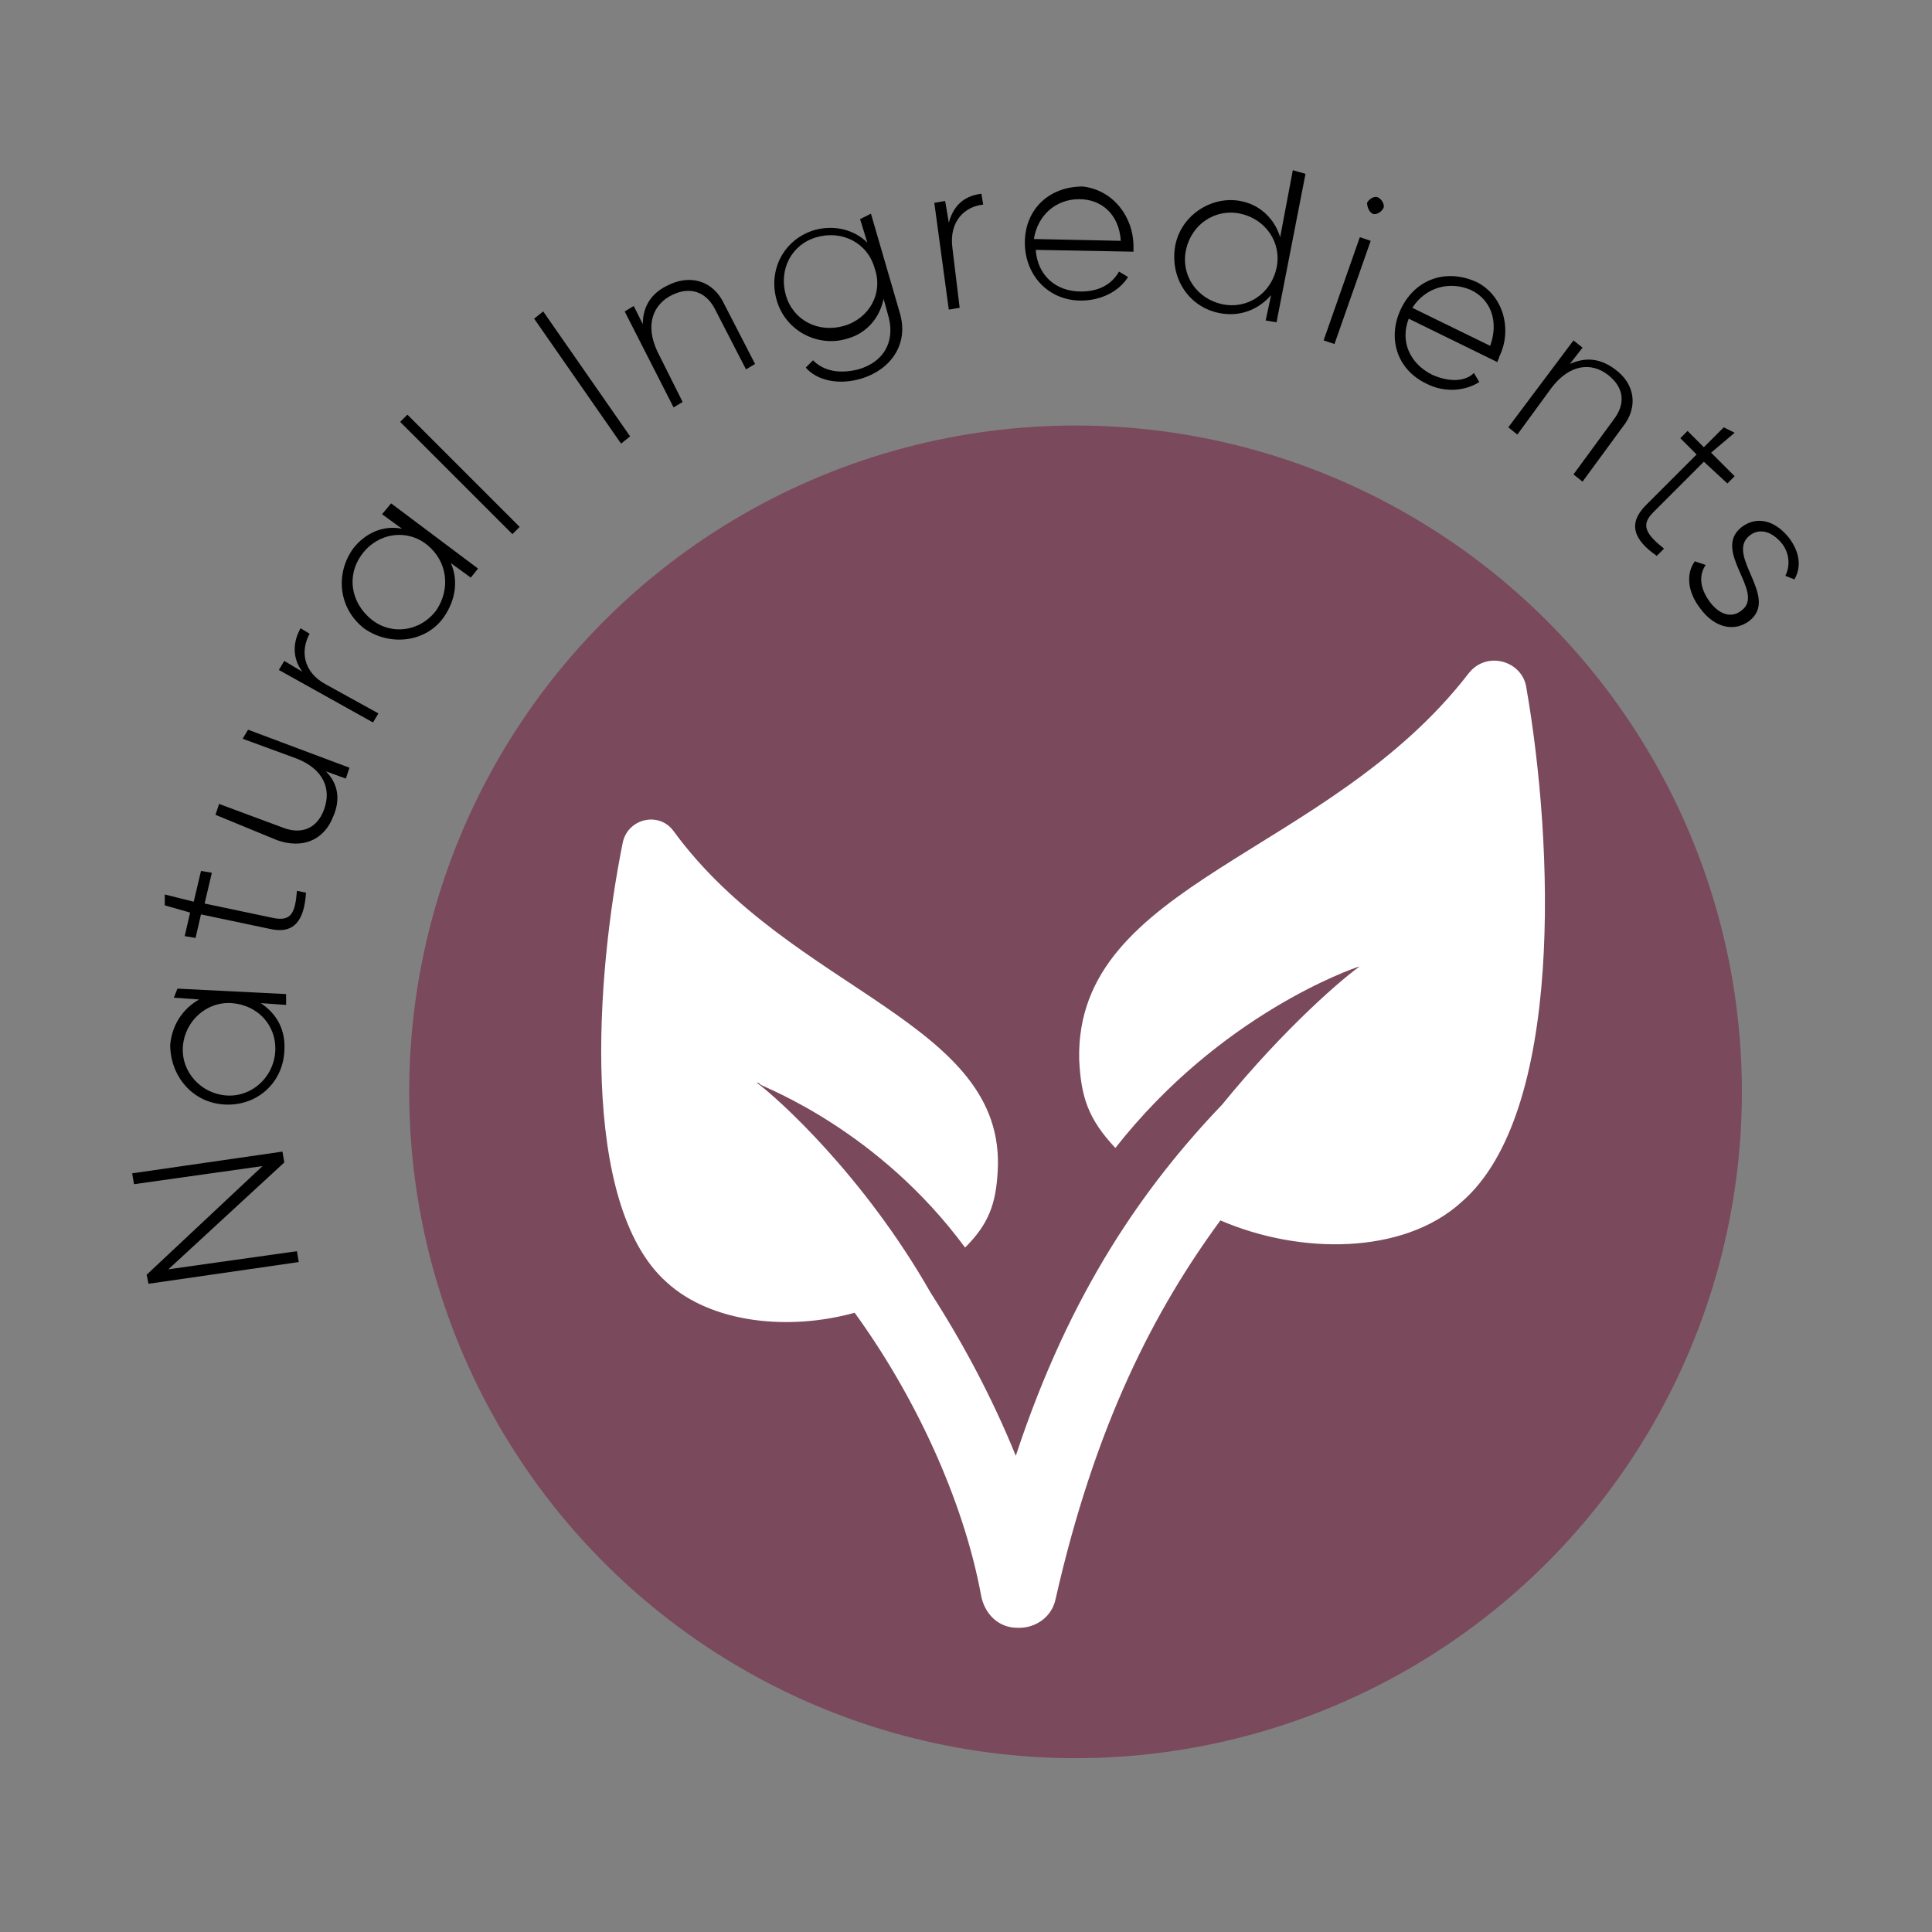 <?xml version="1.0" encoding="utf-8"?>
<!-- Generator: Adobe Illustrator 26.0.1, SVG Export Plug-In . SVG Version: 6.00 Build 0)  -->
<svg version="1.1" id="Layer_1" xmlns="http://www.w3.org/2000/svg" xmlns:xlink="http://www.w3.org/1999/xlink" x="0px" y="0px"
	 viewBox="0 0 106.7 106.7" style="enable-background:new 0 0 106.7 106.7;" xml:space="preserve">
<rect x="0" y="0" width="106.7" height="106.7" fill="#808080" stroke="none"/>
<style type="text/css">
	.st0{fill:#7a495b;}
	.st1{fill:#ffffff;}
</style>
<g>
	<path d="M181.4,172.5c2.2-0.7,4.5,0.2,5.2,2.4l1,3l-8,2.6l-1-3C177.9,175.3,179.2,173.2,181.4,172.5z M181.6,173.1
		c-1.9,0.6-3,2.4-2.4,4.3l0.8,2.4l6.8-2.3l-0.8-2.4C185.4,173.2,183.5,172.4,181.6,173.1z"/>
	<path d="M182.1,169.6c-1.8,0.2-3.3-1-3.5-2.8c-0.2-1.7,1-3.3,2.7-3.5s3.3,1,3.5,2.8C185,167.9,183.8,169.4,182.1,169.6z M181.4,164
		c-1.4,0.2-2.4,1.4-2.2,2.8s1.4,2.4,2.8,2.2c1.4-0.2,2.4-1.4,2.2-2.8S182.8,163.8,181.4,164z"/>
	<path d="M181.3,161c-1.8-0.1-3-1.5-2.9-3.3c0.1-1.2,0.7-2.1,1.7-2.5l0.3,0.5c-0.8,0.3-1.3,1.1-1.4,2c-0.1,1.4,1,2.6,2.4,2.7
		c1.4,0.1,2.6-0.9,2.7-2.4c0.1-1-0.4-1.8-1.1-2.2l0.3-0.5c0.9,0.5,1.4,1.6,1.4,2.8C184.5,159.8,183.1,161.1,181.3,161z"/>
	<path d="M180,150.8l3.8,0.8c1,0.2,1.2-0.3,1.3-1.5l0.5,0.1c-0.1,1.6-0.6,2.3-2,2l-3.8-0.8l-0.3,1.3l-0.6-0.1l0.3-1.3l-1.5-0.3
		l0-0.6l1.6,0.4l0.4-1.7l0.6,0.1L180,150.8z"/>
	<path d="M183.2,147.5c-1.7-0.6-2.4-2.4-1.8-4.1c0.6-1.6,2.4-2.5,4-1.8c1.7,0.6,2.4,2.4,1.8,4C186.6,147.3,184.9,148.2,183.2,147.5z
		 M185.2,142.2c-1.3-0.5-2.8,0.1-3.3,1.5c-0.5,1.3,0.2,2.8,1.5,3.3c1.3,0.5,2.8-0.1,3.3-1.5S186.6,142.7,185.2,142.2z"/>
	<path d="M185.3,135.4l0.5,0.3c-0.5,0.9-0.4,2.1,0.9,2.8l2.9,1.6l-0.3,0.5l-5.2-2.9l0.3-0.5l1,0.6
		C184.8,136.9,184.9,136.1,185.3,135.4z"/>
	<path d="M189,127.4l2.5,2.3l2.6-2.9l0.4,0.4L192,130l2.8,2.6l-0.4,0.5l-6.2-5.7l3.1-3.4l0.4,0.4L189,127.4z"/>
	<path d="M197,125.9c-1.1-1.4-0.8-3.3,0.6-4.4c1.4-1.1,3.3-0.9,4.4,0.6s0.8,3.3-0.6,4.4C200.1,127.5,198.1,127.3,197,125.9z
		 M201.5,122.4c-0.9-1.1-2.4-1.3-3.6-0.5c-1.1,0.9-1.3,2.4-0.4,3.6c0.9,1.1,2.4,1.3,3.6,0.5C202.2,125.1,202.4,123.6,201.5,122.4z"
		/>
	<path d="M205.2,116.7l0.3,0.5c-0.9,0.5-1.4,1.5-0.7,2.9l1.6,2.9l-0.5,0.3L203,118l0.5-0.3l0.6,1
		C203.9,117.8,204.5,117.1,205.2,116.7z"/>
	<path d="M216.8,114.6l1.2,3.6l-0.6,0.2l-1.2-3.6c-0.4-1.1-1.2-1.4-2.1-1.1c-1,0.3-1.5,1.2-1,2.7l1.1,3.2l-0.6,0.2l-1.2-3.6
		c-0.4-1.1-1.1-1.5-2-1.2c-0.9,0.3-1.5,1.2-1,2.7l1.1,3.2l-0.6,0.2l-1.9-5.7l0.6-0.2l0.3,1c0.2-0.9,0.7-1.5,1.5-1.7
		c0.8-0.3,1.6-0.1,2.2,0.6c0.1-0.9,0.7-1.5,1.5-1.8C215.2,112.7,216.4,113.1,216.8,114.6z"/>
	<path d="M224.8,111.3l0.7,6l-0.6,0.1l-0.1-1.1c-0.4,0.9-1.1,1.4-2,1.5c-1.4,0.2-2.4-0.7-2.6-2.1l-0.4-3.7l0.6-0.1l0.4,3.7
		c0.1,1.1,0.8,1.7,2,1.6c1.2-0.1,2-1,1.8-2.6l-0.4-3.1L224.8,111.3z"/>
	<path d="M228.4,108.5l0.6,0l-0.1,8.8l-0.6,0L228.4,108.5z"/>
	<path d="M238.3,112.2l-0.9,5.9l-0.6-0.1l0.2-1.3c-0.6,0.8-1.6,1.3-2.8,1.1c-1.7-0.2-2.9-1.8-2.6-3.5c0.3-1.8,1.8-2.9,3.5-2.6
		c1.1,0.2,2,0.9,2.3,1.8l0.2-1.3L238.3,112.2z M237.3,115.1c0.2-1.4-0.7-2.7-2.1-2.9c-1.4-0.2-2.7,0.7-2.9,2.2s0.7,2.7,2.1,2.9
		C235.8,117.4,237.1,116.5,237.3,115.1z"/>
	<path d="M243,114.1l-1.2,3.7c-0.3,1,0.2,1.2,1.4,1.5l-0.2,0.5c-1.6-0.2-2.2-0.9-1.8-2.2l1.2-3.7l-1.3-0.4l0.2-0.6l1.3,0.4l0.5-1.4
		l0.6,0l-0.5,1.6l1.7,0.5l-0.2,0.6L243,114.1z"/>
	<path d="M251.3,120.3c0,0.1-0.1,0.2-0.1,0.3l-4.9-2.4c-0.5,1.3,0.1,2.5,1.3,3.1c0.9,0.4,1.8,0.3,2.3-0.1l0.3,0.5
		c-0.8,0.5-1.9,0.6-2.9,0.1c-1.7-0.8-2.3-2.6-1.5-4.2c0.8-1.6,2.5-2.3,4.2-1.5C251.6,116.9,252,118.8,251.3,120.3z M246.5,117.6
		l4.3,2.1c0.5-1.4,0-2.6-1.1-3.1C248.5,116,247.2,116.5,246.5,117.6z"/>
	<path d="M261.7,120.9l-5,6.7l-0.5-0.4l0.8-1.1c-0.9,0.4-2,0.4-3-0.3c-1.4-1-1.7-2.9-0.6-4.4c1.1-1.4,3-1.7,4.4-0.7
		c0.9,0.7,1.3,1.7,1.2,2.8l2.3-3L261.7,120.9z M258,124.9c0.9-1.1,0.6-2.7-0.5-3.6c-1.1-0.9-2.7-0.6-3.6,0.5
		c-0.9,1.1-0.6,2.7,0.5,3.6S257.1,126,258,124.9z"/>
</g>
<g>
	<g>
		<circle class="st0" cx="59.4" cy="60.3" r="36.8"/>
		<path class="st1" d="M80.7,66.4c5.7-4.9,5.1-19.8,3.6-28.4c-0.2-1.5-2.2-2.1-3.2-0.8c-7.8,10.1-21.7,11.5-21.5,21.3
			c0.1,2.1,0.5,3.3,2,4.9c5.8-7.4,13.1-9.9,13.4-10c0.1,0,0.2-0.1,0.2-0.1c-0.9,0.6-4.2,3.4-7.7,7.7c-4.3,4.5-8.4,10.3-11.4,19.4
			c-1.3-3.2-2.9-6.2-4.7-9c-3.7-6.5-8.5-10.8-9.6-11.6c0.1,0,0.1,0,0.2,0.1c0.3,0.2,6.5,2.5,11.3,9c1.3-1.3,1.7-2.4,1.8-4.2
			c0.5-8.3-11.4-9.9-17.9-18.8c-0.8-1.1-2.5-0.7-2.8,0.6c-1.5,7.4-2.4,20,2.4,24.3c2.5,2.3,6.8,2.7,10.4,1.7c3.2,4.4,6,10.2,7,15.7
			c0.2,0.9,0.9,1.7,2,1.7h0.1c0.9,0,1.8-0.6,2-1.6c2.2-9.7,5.5-16,9.1-20.9C71.8,69.3,77.5,69.3,80.7,66.4L80.7,66.4z"/>
	</g>
	<g>
		<path d="M7.3,64.8l8.3-1.2l0.1,0.6l-6.4,5.9l7.1-1l0.1,0.6l-8.3,1.2l-0.1-0.5l6.4-6l-7.1,1L7.3,64.8z"/>
		<path d="M9.8,54.6l6,0.3l0,0.6l-1.4-0.1c0.9,0.6,1.4,1.5,1.3,2.7c-0.1,1.7-1.5,3-3.3,2.9c-1.8-0.1-3-1.6-3-3.3
			c0.1-1.1,0.7-2,1.6-2.5l-1.4-0.1L9.8,54.6z M12.8,55.4c-1.4-0.1-2.6,1-2.7,2.4c-0.1,1.4,1,2.6,2.4,2.7c1.4,0.1,2.6-1,2.7-2.4
			C15.3,56.6,14.2,55.5,12.8,55.4z"/>
		<path d="M11.3,49.9l3.8,0.8c1,0.2,1.2-0.3,1.3-1.5l0.5,0.1c-0.1,1.6-0.7,2.3-2,2l-3.8-0.8l-0.3,1.3l-0.6-0.1l0.3-1.3L9.1,50l0-0.6
			l1.6,0.4l0.4-1.7l0.6,0.1L11.3,49.9z"/>
		<path d="M13.7,40.3l5.6,2.1L19.1,43l-1.1-0.4c0.7,0.7,0.8,1.6,0.4,2.5c-0.5,1.3-1.7,1.8-3.1,1.3L11.9,45l0.2-0.6l3.5,1.3
			c1,0.4,1.9,0.1,2.3-1c0.4-1.1,0-2.2-1.5-2.8l-3-1.1L13.7,40.3z"/>
		<path d="M16.6,34.7l0.5,0.3c-0.5,0.9-0.4,2.1,0.9,2.8l2.9,1.6l-0.3,0.5L15.4,37l0.3-0.5l1,0.6C16.1,36.3,16.2,35.4,16.6,34.7z"/>
		<path d="M21.6,27.8l4.8,3.6L26,31.9l-1.1-0.8c0.4,0.9,0.3,2-0.4,3c-1,1.4-3,1.6-4.4,0.6c-1.4-1.1-1.6-3-0.6-4.4
			c0.7-0.9,1.7-1.3,2.7-1.1l-1.1-0.8L21.6,27.8z M23.6,30.1c-1.1-0.9-2.7-0.7-3.6,0.5s-0.6,2.7,0.5,3.6c1.1,0.9,2.7,0.7,3.6-0.5
			C24.9,32.5,24.7,31,23.6,30.1z"/>
		<path d="M22.1,23.3l0.4-0.4l6.2,6.2l-0.4,0.4L22.1,23.3z"/>
		<path d="M30,17.2l4.8,6.9l-0.5,0.4l-4.8-6.9L30,17.2z"/>
		<path d="M40,16.8l1.7,3.3l-0.5,0.3l-1.7-3.3c-0.5-1-1.4-1.3-2.4-0.8c-1,0.5-1.5,1.6-0.8,3.1l1.4,2.8l-0.5,0.3l-2.7-5.3l0.5-0.3
			l0.5,1c0-1,0.5-1.7,1.3-2.1C38.1,15.1,39.4,15.5,40,16.8z"/>
		<path d="M48.1,11.8l1.6,5.5c0.5,1.7-0.5,3.1-2.1,3.6c-1.3,0.4-2.5,0.1-3.1-0.6l0.4-0.4c0.5,0.5,1.3,0.8,2.5,0.5
			c1.4-0.4,2-1.5,1.7-2.8l-0.3-1.1c-0.2,1-0.9,1.9-2,2.2c-1.6,0.5-3.4-0.4-3.9-2.1s0.4-3.4,2.1-3.9c1.1-0.3,2.2,0,2.9,0.7l-0.4-1.3
			L48.1,11.8z M48.3,14.8c-0.4-1.4-1.8-2.1-3.2-1.7c-1.4,0.4-2.1,1.8-1.7,3.2s1.8,2.1,3.2,1.7S48.8,16.2,48.3,14.8z"/>
		<path d="M54.2,10.7l0.1,0.6c-1,0.1-1.9,0.9-1.7,2.4l0.4,3.3l-0.6,0.1l-0.8-5.9l0.6-0.1l0.2,1.2C52.7,11.2,53.4,10.8,54.2,10.7z"/>
		<path d="M62.6,13.6c0,0.1,0,0.2,0,0.3l-5.4-0.1c0.1,1.4,1.1,2.3,2.5,2.3c1,0,1.7-0.4,2.1-1.1l0.5,0.3c-0.5,0.8-1.5,1.3-2.6,1.3
			c-1.8,0-3.1-1.4-3.1-3.2c0-1.8,1.3-3.1,3.2-3.1C61.5,10.5,62.6,12,62.6,13.6z M57.1,13.2l4.8,0.1c-0.1-1.5-1.1-2.3-2.3-2.3
			C58.3,11,57.3,11.9,57.1,13.2z"/>
		<path d="M72.1,9.6l-1.6,8.2l-0.6-0.1l0.3-1.4c-0.7,0.8-1.7,1.2-2.8,1c-1.7-0.3-2.8-1.9-2.5-3.7c0.3-1.7,2-2.8,3.6-2.5
			c1.1,0.2,1.9,1,2.2,2l0.7-3.7L72.1,9.6z M70.5,14.8c0.3-1.4-0.6-2.7-2-3c-1.4-0.3-2.7,0.6-3,2c-0.3,1.4,0.6,2.7,2,3
			C68.9,17.1,70.2,16.2,70.5,14.8z"/>
		<path d="M75.1,13.1l0.6,0.2L73.7,19l-0.6-0.2L75.1,13.1z M75.5,11.2c0.1-0.2,0.4-0.4,0.6-0.3c0.2,0.1,0.4,0.4,0.3,0.6
			c-0.1,0.2-0.4,0.4-0.6,0.3S75.5,11.4,75.5,11.2z"/>
		<path d="M82.8,19.7c0,0.1-0.1,0.2-0.1,0.3l-4.9-2.4c-0.5,1.3,0.1,2.5,1.3,3.1c0.9,0.4,1.8,0.4,2.3-0.1l0.3,0.5
			c-0.8,0.5-1.9,0.6-2.9,0.1c-1.7-0.8-2.2-2.6-1.4-4.2c0.8-1.6,2.5-2.2,4.2-1.4C83.1,16.4,83.5,18.3,82.8,19.7z M78,17l4.3,2.1
			c0.5-1.4,0-2.6-1.1-3.1C80,15.5,78.7,15.9,78,17z"/>
		<path d="M89.6,23.6l-2.2,3l-0.5-0.4l2.2-3c0.7-0.9,0.6-1.8-0.3-2.5c-0.9-0.7-2.1-0.6-3.1,0.7L83.8,24l-0.5-0.4l3.6-4.8l0.5,0.4
			l-0.7,0.9c0.9-0.4,1.7-0.3,2.5,0.3C90.3,21.2,90.5,22.5,89.6,23.6z"/>
		<path d="M94.1,25.5l-2.8,2.8c-0.7,0.7-0.4,1.2,0.6,2l-0.4,0.4c-1.3-0.9-1.6-1.8-0.6-2.8l2.8-2.8l-0.9-0.9l0.4-0.4l0.9,0.9l1.1-1.1
			l0.6,0.3L94.5,25l1.3,1.3l-0.4,0.4L94.1,25.5z"/>
		<path d="M96.6,34.3c-0.8,0.6-1.9,0.4-2.7-0.7c-0.7-0.9-0.8-1.9-0.3-2.6l0.6,0.2c-0.4,0.6-0.3,1.3,0.2,2c0.5,0.7,1.2,1,1.8,0.5
			c1.3-1-1.7-3.3,0-4.6c0.8-0.6,1.8-0.4,2.6,0.6c0.6,0.8,0.7,1.6,0.3,2.3l-0.5-0.2c0.3-0.6,0.2-1.3-0.2-1.8
			c-0.5-0.6-1.2-0.9-1.8-0.4C95.3,30.7,98.3,33,96.6,34.3z"/>
	</g>
</g>
<g>
	<circle class="st0" cx="228.1" cy="160.6" r="36.8"/>
	<g>
		<path class="st1" d="M227.7,172.2V165h7.2v-5.5h-7.2v-7.2H222v7.2h-7.1v5.7h7.2v7.1H227.7z"/>
		<path class="st1" d="M253.6,139.7c-0.7-0.7-1.7-1.2-2.5-1.6c-0.1-0.1-0.2-0.1-0.2-0.2c-0.5-0.3-1.2-0.7-1.7-0.7
			c-0.3,0-0.6,0.1-0.8,0.2c-0.7,0.5-1,1.1-1,1.7c0.1,0.5,0.4,1,1.1,1.3c0.2,0.1,0.4,0.2,0.7,0.2c0.3,0,0.7-0.1,0.9-0.2
			c0.2-0.1,0.4-0.2,0.7-0.2c0.6,0,1.2,0.7,1.8,2c0.7,1.7-0.1,3.8-0.8,5.7l-0.5,1.2c-0.7,1.7-1.3,3.6-2,5.3c-0.5,0.2-0.8,0.7-0.9,1.2
			c-0.6,3.7-2.5,4.1-3.1,4.1h-0.1H245c-0.9,0-1.7-0.7-2.2-1.8l-0.2-0.4c-0.4-0.9-0.6-1.7-0.6-1.8c-0.1-0.5-0.3-0.8-0.7-1.1
			c0-0.1-0.1-0.2-0.2-0.3c-0.9-2.6-2.2-6-3.2-9.4c-0.5-1.6-0.1-3,1.2-4.2c0.3-0.2,0.7-0.5,1-0.4c0.2,0,0.2,0.1,0.4,0.2
			c0.2,0.1,0.5,0.2,0.8,0.2h0.1c1,0,2-0.7,2-1.7c0-0.5-0.2-0.9-0.5-1.2c-0.3-0.3-0.7-0.5-1.3-0.4c-0.5,0-0.9,0.2-1.3,0.3
			c-0.2,0.1-0.5,0.2-0.7,0.2c-1.4,0.3-2.6,1.3-3.3,2.7c-0.8,1.6-1.1,3.5-0.5,5.2c1,3.1,2.1,6.3,3.2,9.7c-0.1,0.2-0.2,0.6-0.1,0.9
			c0.2,0.9,0.4,1.7,0.7,2.6c0.6,1.3,1.5,2.7,2.8,3.5l1,0.5h0.3c0,0.6-0.1,1.2-0.2,1.7c-0.2,3.2-1.7,6.4-3.7,9.1
			c-4.2,5.2-10.6,7.7-17.1,6.8c-2-0.2-3.9-0.8-5.7-1.7l-0.8-0.4l-0.5,0.1l-0.8,0.2c-0.7,0.2-1.4,0.4-2.2,0.5
			c-0.2,0.1-0.5,0.1-0.7,0.1l-0.4,0.1c-1.2,0.2-2.5,0.2-4-0.1h-0.2c-0.2,0-0.4-0.1-0.6-0.1l2.9-2.9l1.4-1.7l-1.2-1.7
			c-2.7-3.9-4-8.7-3.3-13.4c0.4-3.4,1.8-6.6,4-9.2c3.2-4,7.7-6.4,12.7-6.9c0.6,1.2,1.8,2.1,3.2,2.1c2,0,3.6-1.6,3.6-3.6
			s-1.6-3.6-3.6-3.6c-1.5,0-2.7,0.9-3.3,2.2c-5.9,0.5-11.2,3.3-15,8.1c-2.5,3.1-4.1,6.8-4.6,10.7c-0.7,5.4,0.6,10.9,3.7,15.4
			l-0.2,0.2l-2.7,2.6c-0.7,0.7-1,1.7-0.7,2.7c0.4,1.2,1.5,1.9,3.4,2.2h0.2c1.7,0.2,3.3,0.2,4.7,0.1l0.3-0.1c0.2,0,0.6-0.1,0.9-0.1
			c0.8-0.2,1.6-0.3,2.4-0.6c2,1,4.2,1.7,6.5,1.9c1.1,0.2,2.1,0.2,3.1,0.2c6.5,0,12.7-2.9,16.9-8.2c2.5-3.1,4.1-6.8,4.6-10.7
			c0.1-0.7,0.2-1.4,0.2-2.2c1.2-0.2,2.3-1.2,3-2.1c1-1.2,1.5-2.9,1.8-4.5v-0.7c0.1-0.3,0.2-0.7,0.3-1.1c0.4-1.2,0.9-2.6,1.3-3.8
			c0.5-1.5,1.1-3,1.6-4.6c0.2-0.7,0.4-1.5,0.4-2.3C255.2,142.1,254.6,140.6,253.6,139.7L253.6,139.7z"/>
	</g>
</g>
<g>
	<circle class="st0" cx="228.1" cy="46.1" r="36.8"/>
	<path class="st1" d="M205.6,40.7l27.9,27.9c4.7,4.7,12.3,4.7,17,0c4.7-4.7,4.7-12.3,0-17l-27.9-28c-4.7-4.7-12.3-4.7-17,0
		C201,28.3,201,35.9,205.6,40.7L205.6,40.7z M236.4,44.7c0.6-0.6,1.7-0.6,2.3,0l9.3,9.4c3.3,3.3,3.3,8.7,0,12.1
		c-0.6,0.6-1.7,0.6-2.3,0c-0.6-0.6-0.6-1.7,0-2.3c2-2,2-5.3,0-7.4l-9.3-9.4C235.8,46.4,235.8,45.3,236.4,44.7L236.4,44.7z
		 M208.2,26.1c3.3-3.3,8.7-3.3,12.1,0L234.1,40l-12.1,12.1l-13.9-13.9C204.8,34.8,204.8,29.5,208.2,26.1L208.2,26.1z"/>
</g>
<g>
	<path d="M184.1,40.3l0.6,0l-0.3,4.8l-8.4-0.6l0.3-4.8l0.6,0l-0.3,4.1l3.3,0.2l0.3-3.8l0.6,0l-0.3,3.8l3.3,0.2L184.1,40.3z"/>
	<path d="M180.6,31l5.8,1.5l-0.1,0.6l-1.3-0.3c0.8,0.7,1.1,1.7,0.8,2.9c-0.4,1.7-2.1,2.7-3.8,2.3c-1.7-0.4-2.7-2.1-2.3-3.8
		c0.3-1.1,1.1-1.9,2.1-2.1l-1.3-0.3L180.6,31z M183.4,32.4c-1.4-0.3-2.8,0.4-3.1,1.8c-0.3,1.4,0.5,2.7,1.9,3.1
		c1.4,0.3,2.8-0.5,3.1-1.8C185.6,34.1,184.7,32.7,183.4,32.4z"/>
	<path d="M187.6,25.6c0.9,0.4,1.2,1.5,0.7,2.7c-0.5,1.1-1.3,1.6-2.1,1.5l-0.1-0.6c0.7,0.1,1.3-0.4,1.7-1.2c0.3-0.8,0.3-1.6-0.4-1.9
		c-1.5-0.7-2.1,3-4.1,2.2c-0.9-0.4-1.2-1.4-0.7-2.6c0.4-0.9,1.1-1.4,1.9-1.4l0.1,0.6c-0.7,0-1.2,0.4-1.5,1c-0.3,0.7-0.2,1.5,0.4,1.8
		C185,28.4,185.6,24.7,187.6,25.6z"/>
	<path d="M187.7,17l4.1,5.7c0.7,1,0.9,2.2,0.3,3l-0.5-0.3c0.5-0.6,0.3-1.5-0.2-2.3l-0.2-0.3l-6.6-0.9l0.3-0.5l5.8,0.8l-3.4-4.6
		L187.7,17z"/>
	<path d="M195.3,6.2L193.4,8l5.3,5.7l-0.5,0.4l-5.3-5.7l-1.9,1.8l-0.4-0.4l4.4-4L195.3,6.2z"/>
	<path d="M199.4,9c-1-1.5-0.6-3.4,0.9-4.4c1.4-1,3.4-0.6,4.4,0.8c1,1.5,0.6,3.4-0.9,4.4C202.3,10.9,200.4,10.5,199.4,9z M204.1,5.9
		c-0.8-1.2-2.3-1.5-3.5-0.7c-1.2,0.8-1.5,2.4-0.7,3.5c0.8,1.2,2.4,1.5,3.5,0.7C204.7,8.6,204.9,7.1,204.1,5.9z"/>
	<path d="M214.8-3.8L212.3-3l2.4,7.4l-0.6,0.2l-2.4-7.4L209.2-2L209-2.5l5.6-1.9L214.8-3.8z"/>
	<path d="M223.1-3.5l1,5.9l-0.6,0.1l-0.2-1.3c-0.4,1-1.2,1.7-2.3,1.9c-1.7,0.3-3.3-0.8-3.6-2.6s0.9-3.3,2.6-3.6
		c1.1-0.2,2.1,0.2,2.8,1.1l-0.2-1.3L223.1-3.5z M223-0.4c-0.2-1.4-1.5-2.3-2.9-2.1s-2.3,1.5-2.1,2.9c0.2,1.4,1.5,2.3,2.9,2.1
		C222.3,2.3,223.2,1,223-0.4z"/>
	<path d="M230.5,2.4l-3.1-3l0,3l-0.6,0l0.1-8.4l0.6,0L227.4-1l3.1-2.7l0.8,0L228-0.8l3.3,3.2L230.5,2.4z"/>
	<path d="M238.9,0.5c0,0.1,0,0.2-0.1,0.3l-5.4-0.9c-0.1,1.4,0.8,2.4,2.1,2.6c1,0.2,1.8-0.2,2.2-0.7l0.5,0.4
		c-0.6,0.7-1.6,1.1-2.8,0.9c-1.8-0.3-2.9-1.8-2.6-3.6c0.3-1.7,1.8-2.9,3.6-2.6C238.3-2.8,239.2-1.1,238.9,0.5z M233.6-0.7l4.8,0.8
		c0.1-1.5-0.8-2.4-1.9-2.6C235.1-2.8,233.9-2,233.6-0.7z"/>
</g>
</svg>
